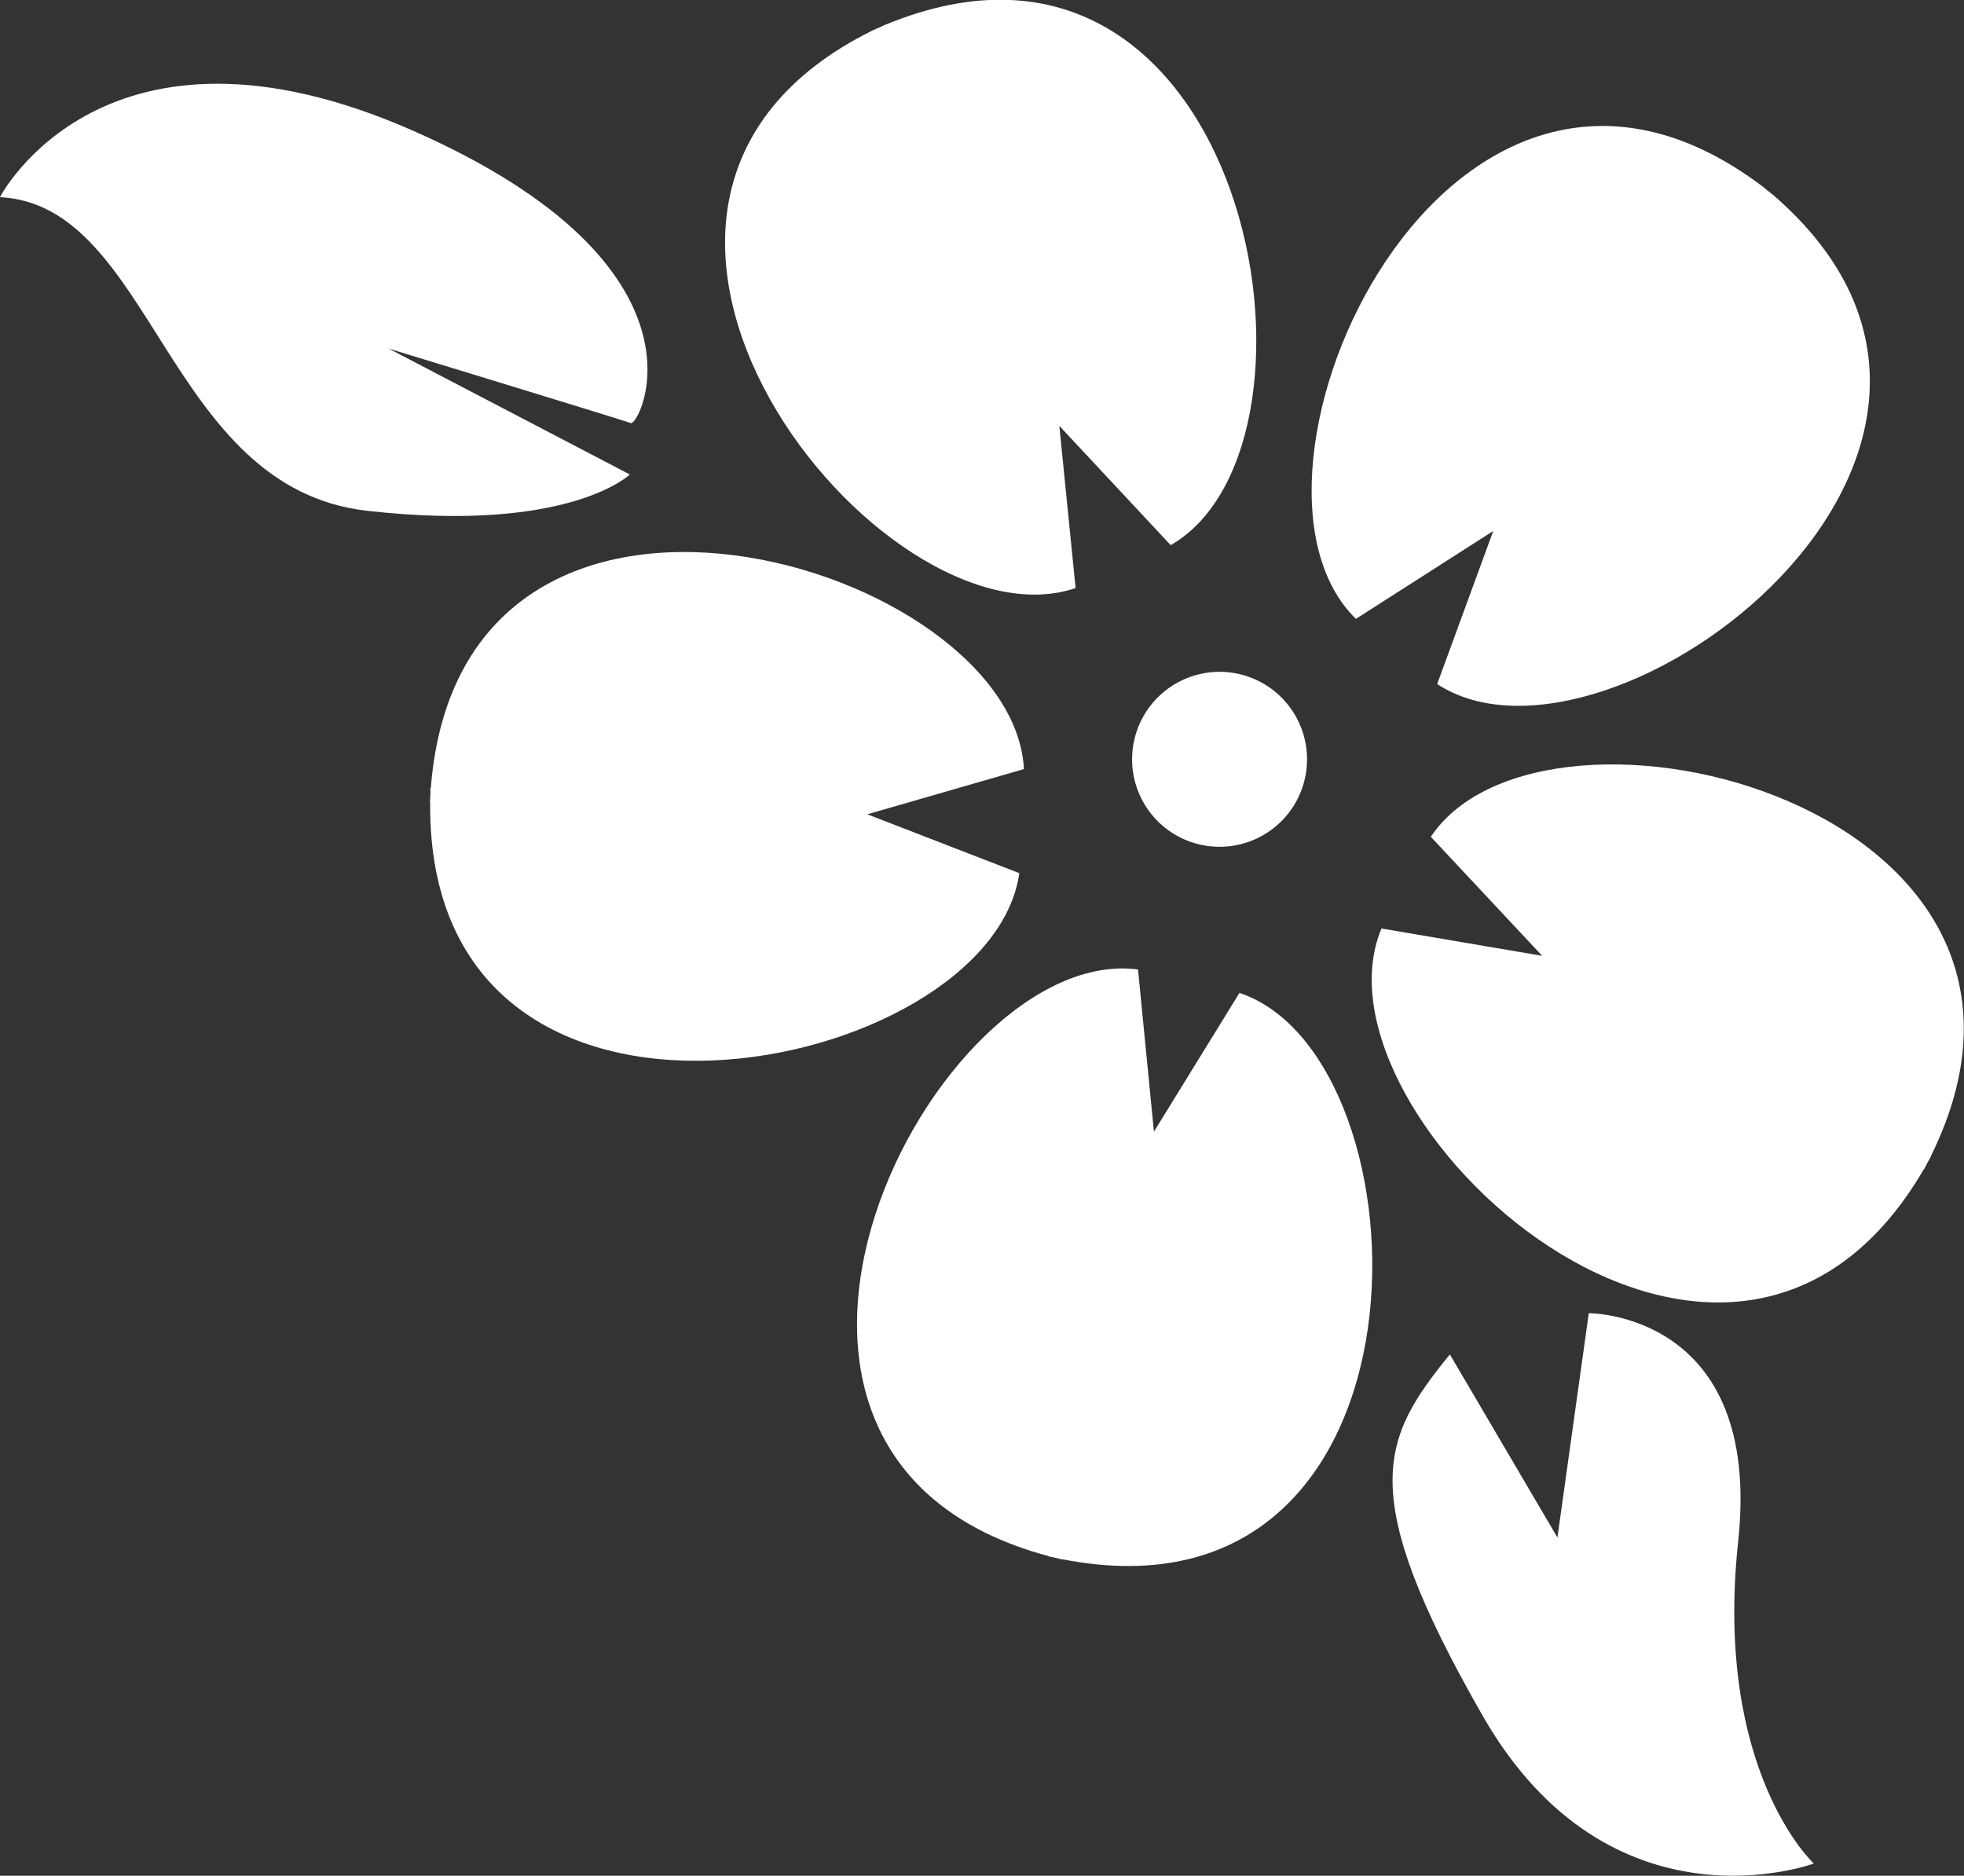<svg xmlns="http://www.w3.org/2000/svg" width="35.274" height="33.689" viewBox="0 0 35.274 33.689">
  <rect x="0" y="0" width="35.274" height="33.689" fill="#333333" stroke="none"/>
  <g id="Group_81603" data-name="Group 81603" transform="translate(0 0)">
    <path id="Path_7503" data-name="Path 7503" d="M356.8,43.743l0-.005-.116.055c-.04.017-.078.032-.118.051l0,0c-6.3,3.115.167,11.2,3.647,10.015l-.292-2.913,2,2.142c3.191-1.829,1.382-12.03-5.118-9.349" transform="translate(-340.895 -43.297)" fill="#fff"/>
    <path id="Path_7504" data-name="Path 7504" d="M346.182,62.021h-.005c0,.043,0,.085,0,.128s-.007.084-.009.128h.005c-.072,7.031,10.07,4.918,10.581,1.276l-2.73-1.057,2.813-.812c-.187-3.673-10.1-6.674-10.652.336" transform="translate(-338.447 -47.871)" fill="#fff"/>
    <path id="Path_7505" data-name="Path 7505" d="M361.069,79.325v.005c-.042-.01-.082-.021-.124-.031l-.126-.026v-.005c-6.793-1.816-2.038-11.019,1.608-10.536l.286,2.913,1.536-2.492c3.488,1.166,3.72,11.523-3.18,10.172" transform="translate(-341.988 -51.32)" fill="#fff"/>
    <path id="Path_7506" data-name="Path 7506" d="M377.39,47.673l0,0c.034.027.065.055.1.083s.068.051.1.078l0,0c5.33,4.585-2.95,10.811-6.024,8.793l1.007-2.749-2.466,1.578c-2.635-2.565,1.653-12,7.282-7.782" transform="translate(-345.754 -44.341)" fill="#fff"/>
    <path id="Path_7507" data-name="Path 7507" d="M380.811,70.628l0,0c.021-.038.038-.076.058-.114s.042-.073.064-.112l-.005,0c3.119-6.3-6.934-8.8-8.977-5.744l2,2.138-2.886-.491c-1.426,3.39,6.2,10.4,9.741,4.323" transform="translate(-346.253 -49.629)" fill="#fff"/>
    <path id="Path_7508" data-name="Path 7508" d="M367.6,61.853a1.571,1.571,0,1,1-2.078-.784,1.57,1.57,0,0,1,2.078.784" transform="translate(-344.265 -48.863)" fill="#fff"/>
    <path id="Path_7509" data-name="Path 7509" d="M372.463,78.5l1.933,3.29.563-4.028s3.125-.021,2.683,4.1S379,87.646,379,87.646s-3.656,1.35-5.951-2.661-1.814-4.97-.584-6.485" transform="translate(-346.424 -54.176)" fill="#fff"/>
    <path id="Path_7510" data-name="Path 7510" d="M334.889,47.533c2.764.142,2.976,5.228,6.6,5.634s4.712-.653,4.712-.653l-4.333-2.262s4.194,1.28,4.351,1.339,1.652-2.794-3.9-5.246-7.431,1.187-7.431,1.187" transform="translate(-334.889 -43.992)" fill="#fff"/>
  </g>
</svg>
